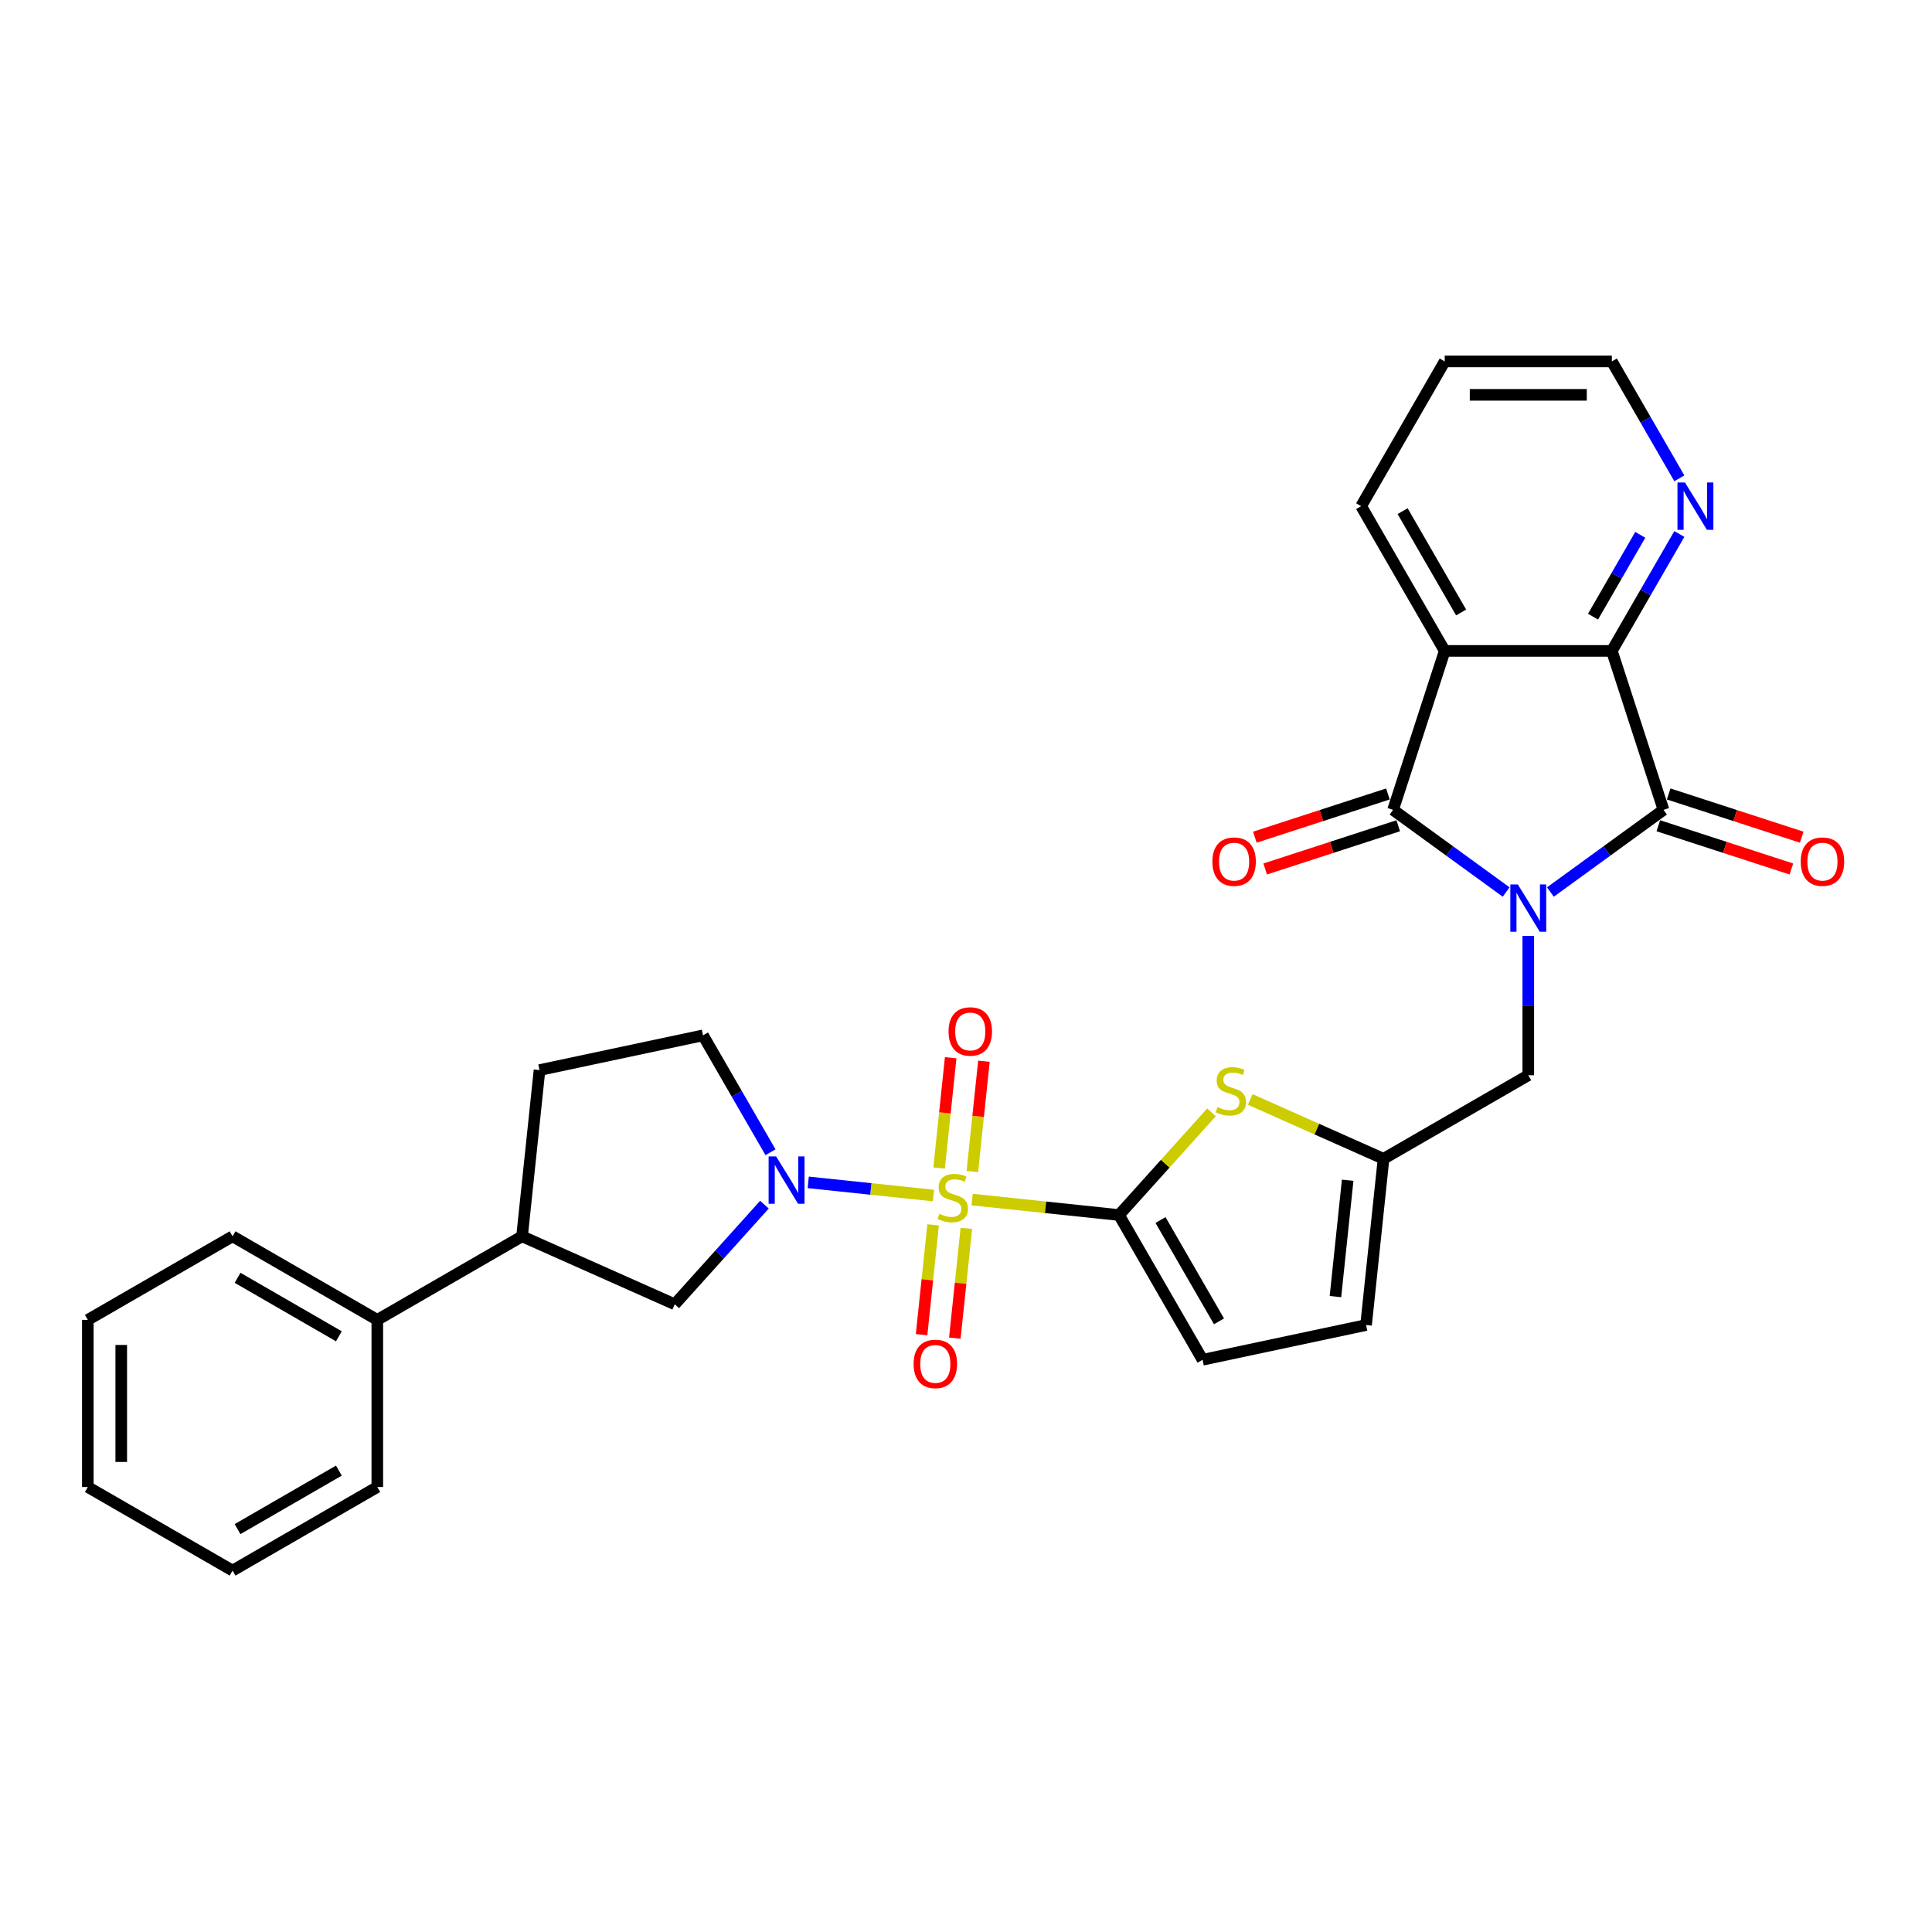 <?xml version='1.0' encoding='iso-8859-1'?>
<svg version='1.1' baseProfile='full'
              xmlns='http://www.w3.org/2000/svg'
                      xmlns:rdkit='http://www.rdkit.org/xml'
                      xmlns:xlink='http://www.w3.org/1999/xlink'
                  xml:space='preserve'
width='1000px' height='1000px' viewBox='0 0 1000 1000'>
<!-- END OF HEADER -->
<rect style='opacity:1.0;fill:#FFFFFF;stroke:none' width='1000' height='1000' x='0' y='0'> </rect>
<path class='bond-1' d='M 779.582,461.709 L 750.315,440.445' style='fill:none;fill-rule:evenodd;stroke:#0000FF;stroke-width:6px;stroke-linecap:butt;stroke-linejoin:miter;stroke-opacity:1' />
<path class='bond-1' d='M 750.315,440.445 L 721.049,419.181' style='fill:none;fill-rule:evenodd;stroke:#000000;stroke-width:6px;stroke-linecap:butt;stroke-linejoin:miter;stroke-opacity:1' />
<path class='bond-2' d='M 802.49,461.709 L 831.757,440.445' style='fill:none;fill-rule:evenodd;stroke:#0000FF;stroke-width:6px;stroke-linecap:butt;stroke-linejoin:miter;stroke-opacity:1' />
<path class='bond-2' d='M 831.757,440.445 L 861.024,419.181' style='fill:none;fill-rule:evenodd;stroke:#000000;stroke-width:6px;stroke-linecap:butt;stroke-linejoin:miter;stroke-opacity:1' />
<path class='bond-10' d='M 791.036,484.443 L 791.036,520.491' style='fill:none;fill-rule:evenodd;stroke:#0000FF;stroke-width:6px;stroke-linecap:butt;stroke-linejoin:miter;stroke-opacity:1' />
<path class='bond-10' d='M 791.036,520.491 L 791.036,556.54' style='fill:none;fill-rule:evenodd;stroke:#000000;stroke-width:6px;stroke-linecap:butt;stroke-linejoin:miter;stroke-opacity:1' />
<path class='bond-0' d='M 503.183,620.907 L 541.191,624.902' style='fill:none;fill-rule:evenodd;stroke:#CCCC00;stroke-width:6px;stroke-linecap:butt;stroke-linejoin:miter;stroke-opacity:1' />
<path class='bond-0' d='M 541.191,624.902 L 579.2,628.897' style='fill:none;fill-rule:evenodd;stroke:#000000;stroke-width:6px;stroke-linecap:butt;stroke-linejoin:miter;stroke-opacity:1' />
<path class='bond-5' d='M 483.147,618.801 L 450.739,615.395' style='fill:none;fill-rule:evenodd;stroke:#CCCC00;stroke-width:6px;stroke-linecap:butt;stroke-linejoin:miter;stroke-opacity:1' />
<path class='bond-5' d='M 450.739,615.395 L 418.331,611.989' style='fill:none;fill-rule:evenodd;stroke:#0000FF;stroke-width:6px;stroke-linecap:butt;stroke-linejoin:miter;stroke-opacity:1' />
<path class='bond-12' d='M 503.28,606.381 L 506.28,577.837' style='fill:none;fill-rule:evenodd;stroke:#CCCC00;stroke-width:6px;stroke-linecap:butt;stroke-linejoin:miter;stroke-opacity:1' />
<path class='bond-12' d='M 506.28,577.837 L 509.28,549.293' style='fill:none;fill-rule:evenodd;stroke:#FF0000;stroke-width:6px;stroke-linecap:butt;stroke-linejoin:miter;stroke-opacity:1' />
<path class='bond-12' d='M 486.072,604.572 L 489.072,576.028' style='fill:none;fill-rule:evenodd;stroke:#CCCC00;stroke-width:6px;stroke-linecap:butt;stroke-linejoin:miter;stroke-opacity:1' />
<path class='bond-12' d='M 489.072,576.028 L 492.073,547.484' style='fill:none;fill-rule:evenodd;stroke:#FF0000;stroke-width:6px;stroke-linecap:butt;stroke-linejoin:miter;stroke-opacity:1' />
<path class='bond-13' d='M 482.981,633.985 L 479.995,662.399' style='fill:none;fill-rule:evenodd;stroke:#CCCC00;stroke-width:6px;stroke-linecap:butt;stroke-linejoin:miter;stroke-opacity:1' />
<path class='bond-13' d='M 479.995,662.399 L 477.008,690.813' style='fill:none;fill-rule:evenodd;stroke:#FF0000;stroke-width:6px;stroke-linecap:butt;stroke-linejoin:miter;stroke-opacity:1' />
<path class='bond-13' d='M 500.188,635.794 L 497.202,664.207' style='fill:none;fill-rule:evenodd;stroke:#CCCC00;stroke-width:6px;stroke-linecap:butt;stroke-linejoin:miter;stroke-opacity:1' />
<path class='bond-13' d='M 497.202,664.207 L 494.215,692.621' style='fill:none;fill-rule:evenodd;stroke:#FF0000;stroke-width:6px;stroke-linecap:butt;stroke-linejoin:miter;stroke-opacity:1' />
<path class='bond-4' d='M 721.049,419.181 L 747.781,336.906' style='fill:none;fill-rule:evenodd;stroke:#000000;stroke-width:6px;stroke-linecap:butt;stroke-linejoin:miter;stroke-opacity:1' />
<path class='bond-17' d='M 718.375,410.954 L 683.942,422.142' style='fill:none;fill-rule:evenodd;stroke:#000000;stroke-width:6px;stroke-linecap:butt;stroke-linejoin:miter;stroke-opacity:1' />
<path class='bond-17' d='M 683.942,422.142 L 649.509,433.33' style='fill:none;fill-rule:evenodd;stroke:#FF0000;stroke-width:6px;stroke-linecap:butt;stroke-linejoin:miter;stroke-opacity:1' />
<path class='bond-17' d='M 723.722,427.409 L 689.289,438.597' style='fill:none;fill-rule:evenodd;stroke:#000000;stroke-width:6px;stroke-linecap:butt;stroke-linejoin:miter;stroke-opacity:1' />
<path class='bond-17' d='M 689.289,438.597 L 654.855,449.785' style='fill:none;fill-rule:evenodd;stroke:#FF0000;stroke-width:6px;stroke-linecap:butt;stroke-linejoin:miter;stroke-opacity:1' />
<path class='bond-6' d='M 861.024,419.181 L 834.291,336.906' style='fill:none;fill-rule:evenodd;stroke:#000000;stroke-width:6px;stroke-linecap:butt;stroke-linejoin:miter;stroke-opacity:1' />
<path class='bond-18' d='M 858.351,427.409 L 892.784,438.597' style='fill:none;fill-rule:evenodd;stroke:#000000;stroke-width:6px;stroke-linecap:butt;stroke-linejoin:miter;stroke-opacity:1' />
<path class='bond-18' d='M 892.784,438.597 L 927.217,449.785' style='fill:none;fill-rule:evenodd;stroke:#FF0000;stroke-width:6px;stroke-linecap:butt;stroke-linejoin:miter;stroke-opacity:1' />
<path class='bond-18' d='M 863.697,410.954 L 898.13,422.142' style='fill:none;fill-rule:evenodd;stroke:#000000;stroke-width:6px;stroke-linecap:butt;stroke-linejoin:miter;stroke-opacity:1' />
<path class='bond-18' d='M 898.13,422.142 L 932.564,433.33' style='fill:none;fill-rule:evenodd;stroke:#FF0000;stroke-width:6px;stroke-linecap:butt;stroke-linejoin:miter;stroke-opacity:1' />
<path class='bond-3' d='M 579.2,628.897 L 603.135,602.315' style='fill:none;fill-rule:evenodd;stroke:#000000;stroke-width:6px;stroke-linecap:butt;stroke-linejoin:miter;stroke-opacity:1' />
<path class='bond-3' d='M 603.135,602.315 L 627.069,575.734' style='fill:none;fill-rule:evenodd;stroke:#CCCC00;stroke-width:6px;stroke-linecap:butt;stroke-linejoin:miter;stroke-opacity:1' />
<path class='bond-31' d='M 579.2,628.897 L 622.455,703.816' style='fill:none;fill-rule:evenodd;stroke:#000000;stroke-width:6px;stroke-linecap:butt;stroke-linejoin:miter;stroke-opacity:1' />
<path class='bond-31' d='M 600.672,631.484 L 630.951,683.927' style='fill:none;fill-rule:evenodd;stroke:#000000;stroke-width:6px;stroke-linecap:butt;stroke-linejoin:miter;stroke-opacity:1' />
<path class='bond-22' d='M 747.781,336.906 L 704.527,261.986' style='fill:none;fill-rule:evenodd;stroke:#000000;stroke-width:6px;stroke-linecap:butt;stroke-linejoin:miter;stroke-opacity:1' />
<path class='bond-22' d='M 756.277,317.017 L 725.999,264.573' style='fill:none;fill-rule:evenodd;stroke:#000000;stroke-width:6px;stroke-linecap:butt;stroke-linejoin:miter;stroke-opacity:1' />
<path class='bond-30' d='M 747.781,336.906 L 834.291,336.906' style='fill:none;fill-rule:evenodd;stroke:#000000;stroke-width:6px;stroke-linecap:butt;stroke-linejoin:miter;stroke-opacity:1' />
<path class='bond-11' d='M 395.675,623.532 L 372.459,649.316' style='fill:none;fill-rule:evenodd;stroke:#0000FF;stroke-width:6px;stroke-linecap:butt;stroke-linejoin:miter;stroke-opacity:1' />
<path class='bond-11' d='M 372.459,649.316 L 349.243,675.101' style='fill:none;fill-rule:evenodd;stroke:#000000;stroke-width:6px;stroke-linecap:butt;stroke-linejoin:miter;stroke-opacity:1' />
<path class='bond-19' d='M 398.808,596.399 L 381.341,566.146' style='fill:none;fill-rule:evenodd;stroke:#0000FF;stroke-width:6px;stroke-linecap:butt;stroke-linejoin:miter;stroke-opacity:1' />
<path class='bond-19' d='M 381.341,566.146 L 363.874,535.892' style='fill:none;fill-rule:evenodd;stroke:#000000;stroke-width:6px;stroke-linecap:butt;stroke-linejoin:miter;stroke-opacity:1' />
<path class='bond-15' d='M 834.291,336.906 L 851.758,306.652' style='fill:none;fill-rule:evenodd;stroke:#000000;stroke-width:6px;stroke-linecap:butt;stroke-linejoin:miter;stroke-opacity:1' />
<path class='bond-15' d='M 851.758,306.652 L 869.225,276.399' style='fill:none;fill-rule:evenodd;stroke:#0000FF;stroke-width:6px;stroke-linecap:butt;stroke-linejoin:miter;stroke-opacity:1' />
<path class='bond-15' d='M 824.547,319.179 L 836.774,298.001' style='fill:none;fill-rule:evenodd;stroke:#000000;stroke-width:6px;stroke-linecap:butt;stroke-linejoin:miter;stroke-opacity:1' />
<path class='bond-15' d='M 836.774,298.001 L 849.001,276.824' style='fill:none;fill-rule:evenodd;stroke:#0000FF;stroke-width:6px;stroke-linecap:butt;stroke-linejoin:miter;stroke-opacity:1' />
<path class='bond-7' d='M 647.104,569.068 L 681.611,584.431' style='fill:none;fill-rule:evenodd;stroke:#CCCC00;stroke-width:6px;stroke-linecap:butt;stroke-linejoin:miter;stroke-opacity:1' />
<path class='bond-7' d='M 681.611,584.431 L 716.117,599.794' style='fill:none;fill-rule:evenodd;stroke:#000000;stroke-width:6px;stroke-linecap:butt;stroke-linejoin:miter;stroke-opacity:1' />
<path class='bond-8' d='M 716.117,599.794 L 791.036,556.54' style='fill:none;fill-rule:evenodd;stroke:#000000;stroke-width:6px;stroke-linecap:butt;stroke-linejoin:miter;stroke-opacity:1' />
<path class='bond-14' d='M 716.117,599.794 L 707.074,685.83' style='fill:none;fill-rule:evenodd;stroke:#000000;stroke-width:6px;stroke-linecap:butt;stroke-linejoin:miter;stroke-opacity:1' />
<path class='bond-14' d='M 697.553,610.891 L 691.223,671.116' style='fill:none;fill-rule:evenodd;stroke:#000000;stroke-width:6px;stroke-linecap:butt;stroke-linejoin:miter;stroke-opacity:1' />
<path class='bond-9' d='M 622.455,703.816 L 707.074,685.83' style='fill:none;fill-rule:evenodd;stroke:#000000;stroke-width:6px;stroke-linecap:butt;stroke-linejoin:miter;stroke-opacity:1' />
<path class='bond-16' d='M 349.243,675.101 L 270.213,639.914' style='fill:none;fill-rule:evenodd;stroke:#000000;stroke-width:6px;stroke-linecap:butt;stroke-linejoin:miter;stroke-opacity:1' />
<path class='bond-23' d='M 869.225,247.574 L 851.758,217.321' style='fill:none;fill-rule:evenodd;stroke:#0000FF;stroke-width:6px;stroke-linecap:butt;stroke-linejoin:miter;stroke-opacity:1' />
<path class='bond-23' d='M 851.758,217.321 L 834.291,187.067' style='fill:none;fill-rule:evenodd;stroke:#000000;stroke-width:6px;stroke-linecap:butt;stroke-linejoin:miter;stroke-opacity:1' />
<path class='bond-21' d='M 270.213,639.914 L 195.293,683.169' style='fill:none;fill-rule:evenodd;stroke:#000000;stroke-width:6px;stroke-linecap:butt;stroke-linejoin:miter;stroke-opacity:1' />
<path class='bond-33' d='M 270.213,639.914 L 279.255,553.878' style='fill:none;fill-rule:evenodd;stroke:#000000;stroke-width:6px;stroke-linecap:butt;stroke-linejoin:miter;stroke-opacity:1' />
<path class='bond-20' d='M 363.874,535.892 L 279.255,553.878' style='fill:none;fill-rule:evenodd;stroke:#000000;stroke-width:6px;stroke-linecap:butt;stroke-linejoin:miter;stroke-opacity:1' />
<path class='bond-24' d='M 195.293,683.169 L 120.374,639.914' style='fill:none;fill-rule:evenodd;stroke:#000000;stroke-width:6px;stroke-linecap:butt;stroke-linejoin:miter;stroke-opacity:1' />
<path class='bond-24' d='M 175.404,691.664 L 122.961,661.386' style='fill:none;fill-rule:evenodd;stroke:#000000;stroke-width:6px;stroke-linecap:butt;stroke-linejoin:miter;stroke-opacity:1' />
<path class='bond-25' d='M 195.293,683.169 L 195.293,769.678' style='fill:none;fill-rule:evenodd;stroke:#000000;stroke-width:6px;stroke-linecap:butt;stroke-linejoin:miter;stroke-opacity:1' />
<path class='bond-26' d='M 704.527,261.986 L 747.781,187.067' style='fill:none;fill-rule:evenodd;stroke:#000000;stroke-width:6px;stroke-linecap:butt;stroke-linejoin:miter;stroke-opacity:1' />
<path class='bond-32' d='M 834.291,187.067 L 747.781,187.067' style='fill:none;fill-rule:evenodd;stroke:#000000;stroke-width:6px;stroke-linecap:butt;stroke-linejoin:miter;stroke-opacity:1' />
<path class='bond-32' d='M 821.315,204.369 L 760.758,204.369' style='fill:none;fill-rule:evenodd;stroke:#000000;stroke-width:6px;stroke-linecap:butt;stroke-linejoin:miter;stroke-opacity:1' />
<path class='bond-28' d='M 120.374,639.914 L 45.455,683.169' style='fill:none;fill-rule:evenodd;stroke:#000000;stroke-width:6px;stroke-linecap:butt;stroke-linejoin:miter;stroke-opacity:1' />
<path class='bond-27' d='M 195.293,769.678 L 120.374,812.933' style='fill:none;fill-rule:evenodd;stroke:#000000;stroke-width:6px;stroke-linecap:butt;stroke-linejoin:miter;stroke-opacity:1' />
<path class='bond-27' d='M 175.404,761.183 L 122.961,791.461' style='fill:none;fill-rule:evenodd;stroke:#000000;stroke-width:6px;stroke-linecap:butt;stroke-linejoin:miter;stroke-opacity:1' />
<path class='bond-29' d='M 120.374,812.933 L 45.455,769.678' style='fill:none;fill-rule:evenodd;stroke:#000000;stroke-width:6px;stroke-linecap:butt;stroke-linejoin:miter;stroke-opacity:1' />
<path class='bond-34' d='M 45.455,683.169 L 45.455,769.678' style='fill:none;fill-rule:evenodd;stroke:#000000;stroke-width:6px;stroke-linecap:butt;stroke-linejoin:miter;stroke-opacity:1' />
<path class='bond-34' d='M 62.756,696.145 L 62.756,756.702' style='fill:none;fill-rule:evenodd;stroke:#000000;stroke-width:6px;stroke-linecap:butt;stroke-linejoin:miter;stroke-opacity:1' />
<path  class='atom-0' d='M 785.621 457.78
L 793.649 470.757
Q 794.445 472.037, 795.725 474.356
Q 797.005 476.674, 797.075 476.813
L 797.075 457.78
L 800.327 457.78
L 800.327 482.28
L 796.971 482.28
L 788.354 468.092
Q 787.351 466.431, 786.278 464.528
Q 785.24 462.625, 784.929 462.037
L 784.929 482.28
L 781.745 482.28
L 781.745 457.78
L 785.621 457.78
' fill='#0000FF'/>
<path  class='atom-1' d='M 486.244 628.263
Q 486.521 628.367, 487.663 628.851
Q 488.805 629.336, 490.05 629.647
Q 491.331 629.924, 492.577 629.924
Q 494.895 629.924, 496.245 628.817
Q 497.594 627.675, 497.594 625.702
Q 497.594 624.353, 496.902 623.522
Q 496.245 622.692, 495.206 622.242
Q 494.168 621.792, 492.438 621.273
Q 490.258 620.616, 488.943 619.993
Q 487.663 619.37, 486.728 618.055
Q 485.829 616.74, 485.829 614.525
Q 485.829 611.446, 487.905 609.542
Q 490.016 607.639, 494.168 607.639
Q 497.006 607.639, 500.224 608.989
L 499.428 611.653
Q 496.487 610.442, 494.272 610.442
Q 491.884 610.442, 490.569 611.446
Q 489.255 612.414, 489.289 614.11
Q 489.289 615.425, 489.947 616.221
Q 490.639 617.017, 491.608 617.467
Q 492.611 617.916, 494.272 618.435
Q 496.487 619.128, 497.802 619.82
Q 499.117 620.512, 500.051 621.93
Q 501.02 623.315, 501.02 625.702
Q 501.02 629.093, 498.736 630.927
Q 496.487 632.727, 492.715 632.727
Q 490.535 632.727, 488.874 632.242
Q 487.248 631.793, 485.31 630.997
L 486.244 628.263
' fill='#CCCC00'/>
<path  class='atom-6' d='M 401.714 598.562
L 409.742 611.538
Q 410.538 612.819, 411.818 615.137
Q 413.098 617.455, 413.168 617.594
L 413.168 598.562
L 416.42 598.562
L 416.42 623.061
L 413.064 623.061
L 404.447 608.874
Q 403.444 607.213, 402.371 605.31
Q 401.333 603.406, 401.022 602.818
L 401.022 623.061
L 397.838 623.061
L 397.838 598.562
L 401.714 598.562
' fill='#0000FF'/>
<path  class='atom-8' d='M 630.166 573.017
Q 630.443 573.12, 631.584 573.605
Q 632.726 574.089, 633.972 574.401
Q 635.252 574.678, 636.498 574.678
Q 638.817 574.678, 640.166 573.57
Q 641.516 572.428, 641.516 570.456
Q 641.516 569.106, 640.824 568.276
Q 640.166 567.445, 639.128 566.996
Q 638.09 566.546, 636.36 566.027
Q 634.18 565.369, 632.865 564.746
Q 631.584 564.123, 630.65 562.808
Q 629.75 561.494, 629.75 559.279
Q 629.75 556.199, 631.827 554.296
Q 633.938 552.393, 638.09 552.393
Q 640.927 552.393, 644.146 553.742
L 643.35 556.407
Q 640.408 555.196, 638.194 555.196
Q 635.806 555.196, 634.491 556.199
Q 633.176 557.168, 633.211 558.864
Q 633.211 560.179, 633.868 560.974
Q 634.56 561.77, 635.529 562.22
Q 636.533 562.67, 638.194 563.189
Q 640.408 563.881, 641.723 564.573
Q 643.038 565.265, 643.973 566.684
Q 644.942 568.068, 644.942 570.456
Q 644.942 573.847, 642.658 575.681
Q 640.408 577.48, 636.637 577.48
Q 634.457 577.48, 632.796 576.996
Q 631.169 576.546, 629.231 575.75
L 630.166 573.017
' fill='#CCCC00'/>
<path  class='atom-13' d='M 490.961 533.888
Q 490.961 528.005, 493.868 524.718
Q 496.775 521.431, 502.207 521.431
Q 507.64 521.431, 510.547 524.718
Q 513.454 528.005, 513.454 533.888
Q 513.454 539.84, 510.512 543.231
Q 507.571 546.587, 502.207 546.587
Q 496.809 546.587, 493.868 543.231
Q 490.961 539.874, 490.961 533.888
M 502.207 543.819
Q 505.945 543.819, 507.952 541.328
Q 509.993 538.802, 509.993 533.888
Q 509.993 529.078, 507.952 526.656
Q 505.945 524.199, 502.207 524.199
Q 498.47 524.199, 496.429 526.621
Q 494.422 529.043, 494.422 533.888
Q 494.422 538.836, 496.429 541.328
Q 498.47 543.819, 502.207 543.819
' fill='#FF0000'/>
<path  class='atom-14' d='M 472.876 705.959
Q 472.876 700.076, 475.783 696.789
Q 478.689 693.502, 484.122 693.502
Q 489.555 693.502, 492.462 696.789
Q 495.368 700.076, 495.368 705.959
Q 495.368 711.911, 492.427 715.302
Q 489.486 718.659, 484.122 718.659
Q 478.724 718.659, 475.783 715.302
Q 472.876 711.945, 472.876 705.959
M 484.122 715.89
Q 487.859 715.89, 489.866 713.399
Q 491.908 710.873, 491.908 705.959
Q 491.908 701.149, 489.866 698.727
Q 487.859 696.27, 484.122 696.27
Q 480.385 696.27, 478.343 698.692
Q 476.336 701.114, 476.336 705.959
Q 476.336 710.907, 478.343 713.399
Q 480.385 715.89, 484.122 715.89
' fill='#FF0000'/>
<path  class='atom-16' d='M 872.13 249.737
L 880.158 262.713
Q 880.954 263.993, 882.234 266.312
Q 883.515 268.63, 883.584 268.769
L 883.584 249.737
L 886.837 249.737
L 886.837 274.236
L 883.48 274.236
L 874.864 260.049
Q 873.86 258.388, 872.788 256.484
Q 871.75 254.581, 871.438 253.993
L 871.438 274.236
L 868.255 274.236
L 868.255 249.737
L 872.13 249.737
' fill='#0000FF'/>
<path  class='atom-18' d='M 627.527 445.983
Q 627.527 440.101, 630.434 436.813
Q 633.34 433.526, 638.773 433.526
Q 644.206 433.526, 647.113 436.813
Q 650.019 440.101, 650.019 445.983
Q 650.019 451.935, 647.078 455.326
Q 644.137 458.683, 638.773 458.683
Q 633.375 458.683, 630.434 455.326
Q 627.527 451.97, 627.527 445.983
M 638.773 455.915
Q 642.51 455.915, 644.517 453.423
Q 646.559 450.897, 646.559 445.983
Q 646.559 441.173, 644.517 438.751
Q 642.51 436.294, 638.773 436.294
Q 635.036 436.294, 632.994 438.717
Q 630.987 441.139, 630.987 445.983
Q 630.987 450.932, 632.994 453.423
Q 635.036 455.915, 638.773 455.915
' fill='#FF0000'/>
<path  class='atom-19' d='M 932.053 445.983
Q 932.053 440.101, 934.96 436.813
Q 937.866 433.526, 943.299 433.526
Q 948.732 433.526, 951.639 436.813
Q 954.545 440.101, 954.545 445.983
Q 954.545 451.935, 951.604 455.326
Q 948.663 458.683, 943.299 458.683
Q 937.901 458.683, 934.96 455.326
Q 932.053 451.97, 932.053 445.983
M 943.299 455.915
Q 947.036 455.915, 949.043 453.423
Q 951.085 450.897, 951.085 445.983
Q 951.085 441.173, 949.043 438.751
Q 947.036 436.294, 943.299 436.294
Q 939.562 436.294, 937.52 438.717
Q 935.513 441.139, 935.513 445.983
Q 935.513 450.932, 937.52 453.423
Q 939.562 455.915, 943.299 455.915
' fill='#FF0000'/>
</svg>
